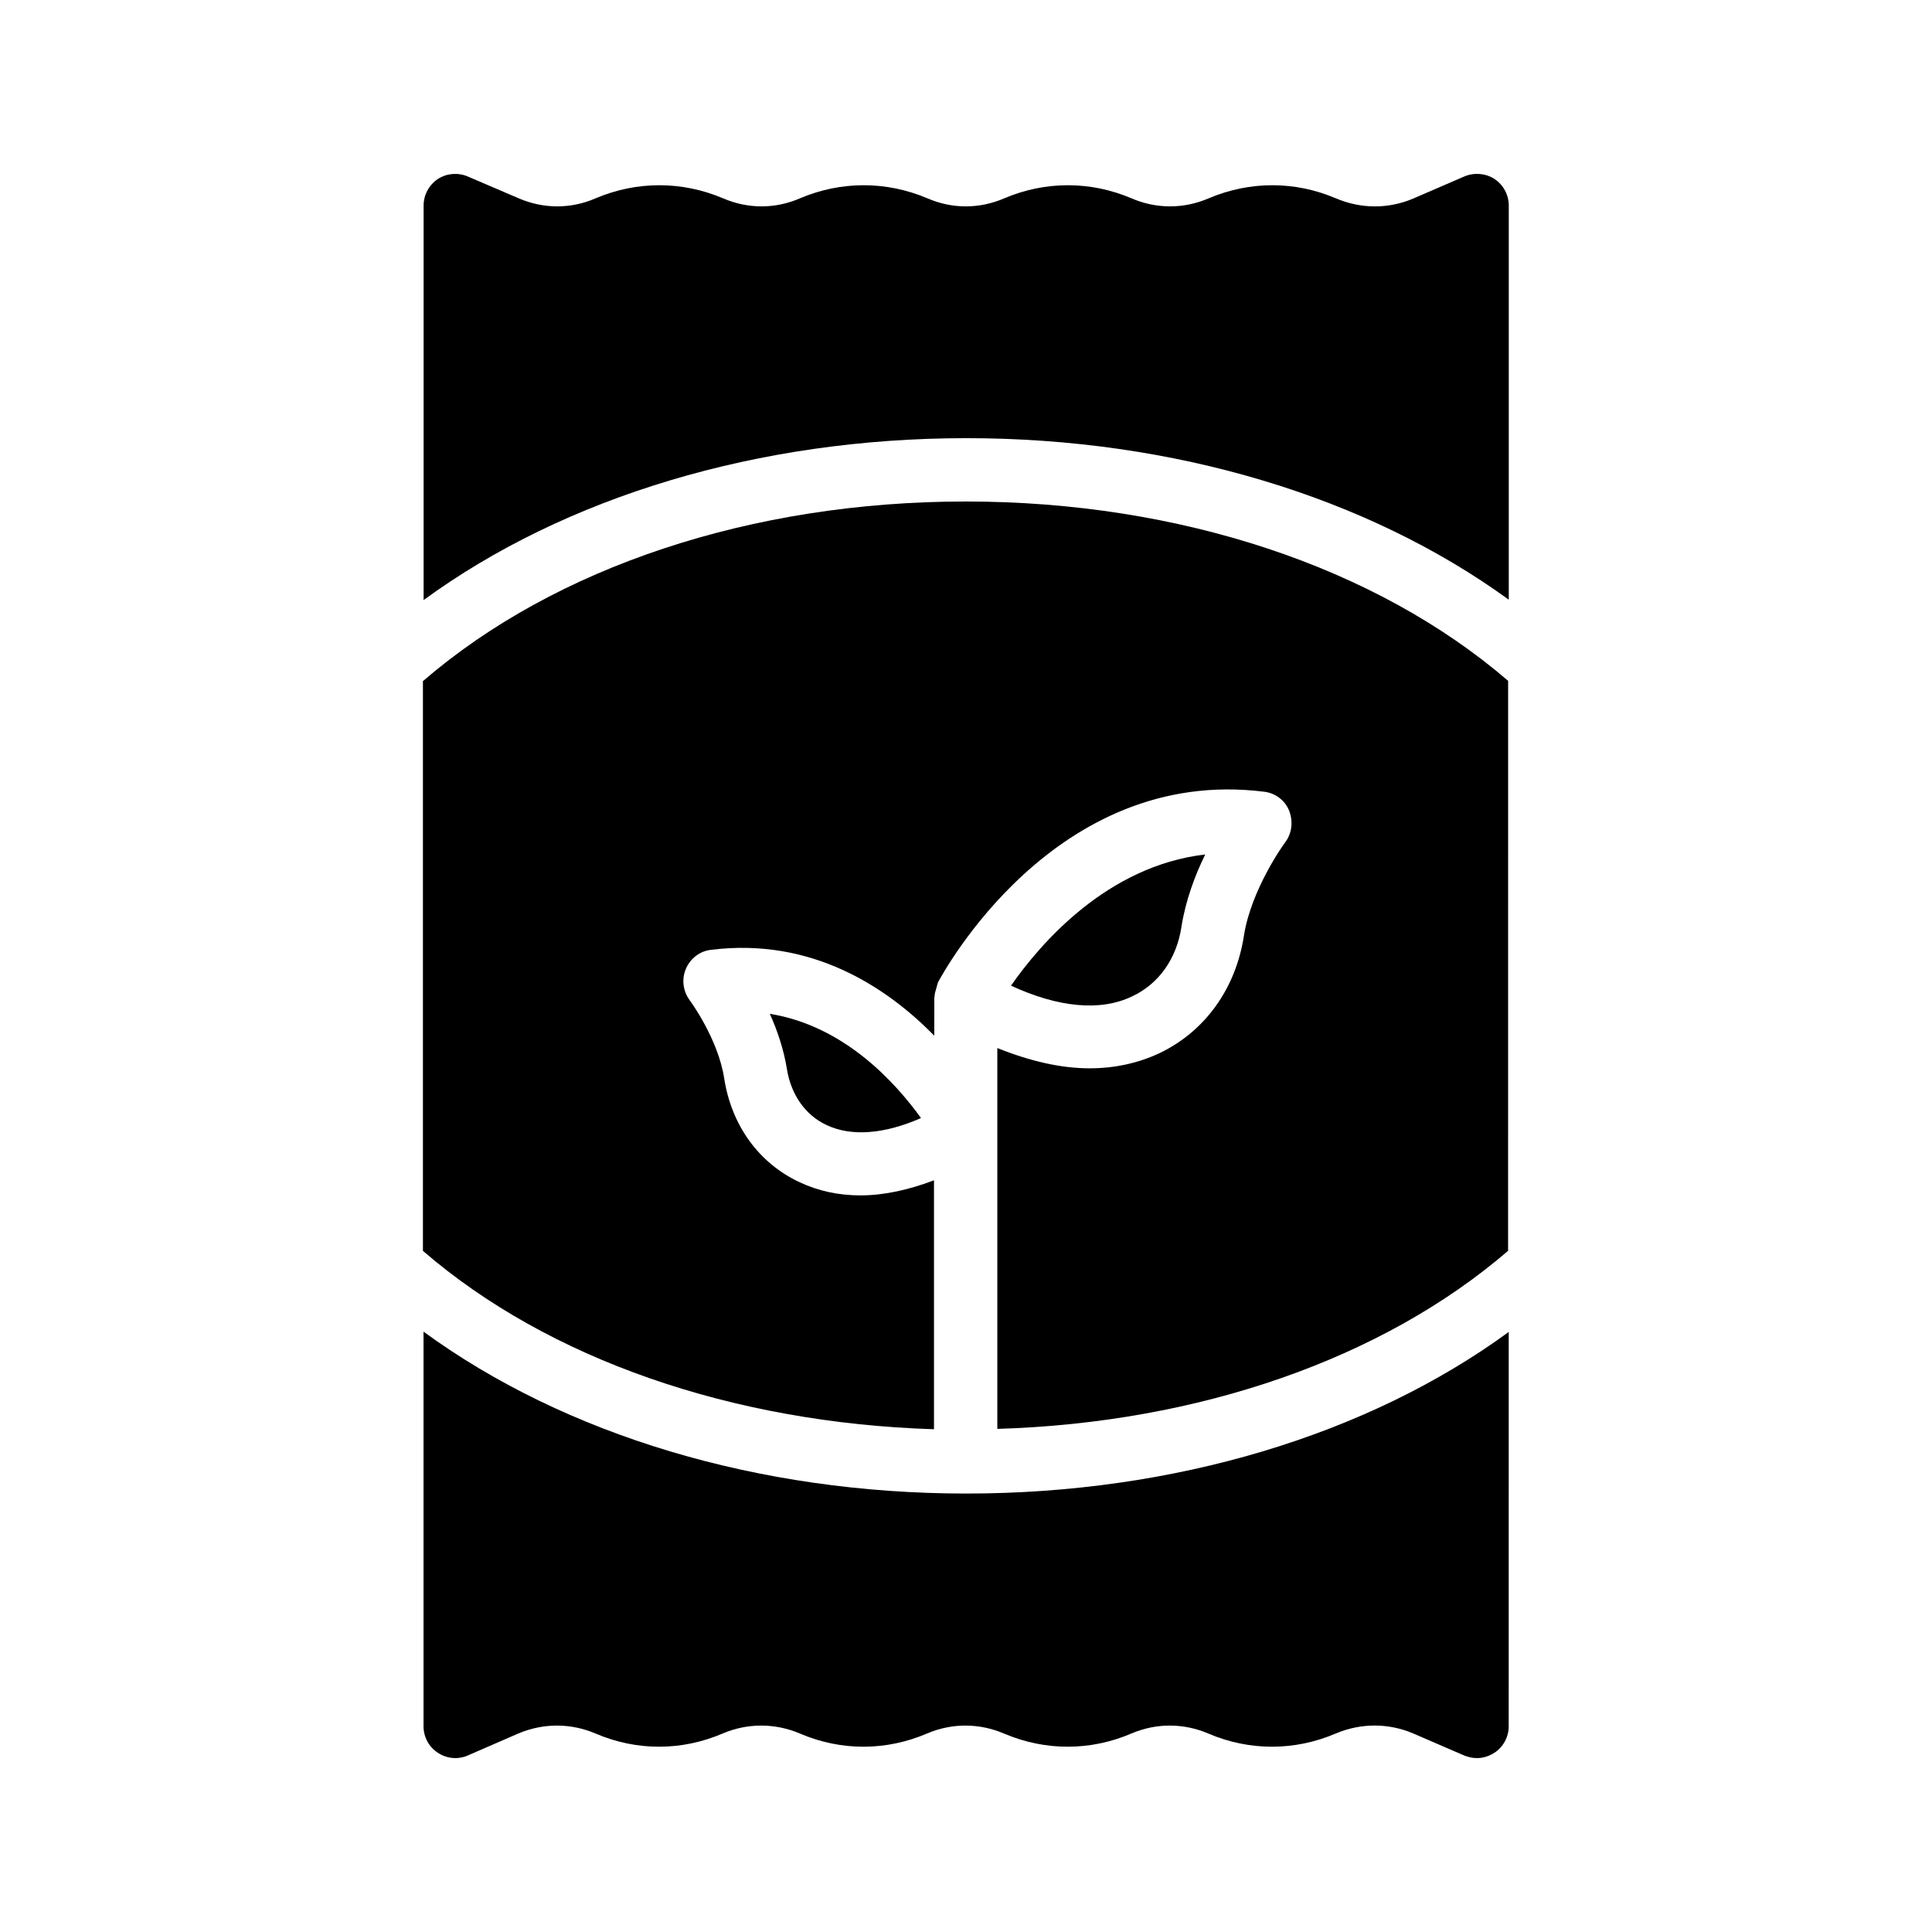 <?xml version="1.0" encoding="UTF-8"?>
<!-- Uploaded to: ICON Repo, www.iconrepo.com, Generator: ICON Repo Mixer Tools -->
<svg fill="#000000" width="800px" height="800px" version="1.1" viewBox="144 144 512 512" xmlns="http://www.w3.org/2000/svg">
 <g>
  <path d="m457.1 389.59c1.09-6.969 3.609-13.688 6.297-19.145-26.031 3.023-43.664 23.594-51.473 34.762 12.512 5.793 23.68 6.887 32.074 2.856 7.055-3.273 11.84-9.992 13.102-18.473z"/>
  <path d="m352.55 427.37c1.09 6.719 4.871 12.176 10.496 14.777 6.551 3.106 15.281 2.434 25.023-1.848-6.633-9.238-20.238-24.434-40.055-27.625 1.934 4.285 3.695 9.406 4.535 14.695z"/>
  <path d="m391.6 456.76c-6.801 2.602-13.434 4.031-19.566 4.031-5.793 0-11.25-1.176-16.207-3.527-10.746-5.039-17.969-15.031-19.902-27.457-1.594-10.496-9.07-20.656-9.152-20.738-1.762-2.434-2.184-5.543-1.008-8.312 1.176-2.769 3.695-4.703 6.633-5.039 26.785-3.359 46.688 9.992 59.199 22.754l0.004-10.078c0-0.168 0.082-0.25 0.082-0.418 0-0.586 0.168-1.176 0.336-1.68s0.25-1.008 0.418-1.512c0.082-0.082 0.082-0.25 0.082-0.336 1.258-2.352 30.898-57.602 86.488-50.633 2.938 0.336 5.543 2.266 6.633 5.039 1.09 2.769 0.754 5.961-1.008 8.312-0.082 0.082-9.07 12.344-11 24.938-2.184 14.023-10.41 25.359-22.504 31.066-5.625 2.602-11.754 3.945-18.391 3.945-7.641 0-15.871-1.93-24.434-5.375v100.93c53.402-1.594 102.11-18.559 135.36-47.191l0.008-151.05c-35.016-30.145-87.074-47.527-143.75-47.527-56.762 0-108.82 17.383-143.84 47.609v150.98c33.25 28.719 81.953 45.594 135.44 47.273v-65.996z"/>
  <path d="m543.84 302.93v-104.45c0-2.856-1.426-5.457-3.777-7.055-2.352-1.512-5.375-1.762-7.977-0.672l-13.602 5.879c-6.551 2.769-13.77 2.769-20.488-0.082-10.832-4.617-22.754-4.617-33.672 0-6.633 2.856-13.855 2.856-20.488 0-10.832-4.617-22.84-4.617-33.672 0-6.633 2.856-13.855 2.856-20.402 0-10.914-4.617-22.84-4.617-33.754 0-6.551 2.856-13.77 2.856-20.402 0-10.914-4.617-22.84-4.617-33.754 0-6.551 2.856-13.77 2.856-20.402 0l-13.52-5.793c-2.602-1.09-5.543-0.84-7.894 0.672-2.352 1.594-3.777 4.199-3.777 7.055v104.54c37.449-27.375 88.754-42.906 143.84-42.906 54.992-0.008 106.21 15.527 143.75 42.816z"/>
  <path d="m260.02 608.49c2.352 1.594 5.375 1.848 7.894 0.754l13.52-5.879c6.633-2.769 13.855-2.769 20.488 0.082 10.832 4.617 22.754 4.617 33.672-0.082 6.551-2.769 13.855-2.769 20.488 0.082 10.832 4.617 22.754 4.617 33.672-0.082 6.551-2.769 13.77-2.769 20.402 0.082 10.914 4.617 22.84 4.617 33.754-0.082 6.551-2.769 13.77-2.769 20.402 0.082 10.832 4.617 22.84 4.617 33.754-0.082 6.633-2.769 13.855-2.769 20.402 0l13.602 5.879c1.09 0.418 2.184 0.672 3.359 0.672 1.594 0 3.191-0.504 4.617-1.426 2.352-1.512 3.777-4.199 3.777-6.969l0.008-104.54c-37.449 27.375-88.754 42.824-143.75 42.824-55.082 0-106.39-15.535-143.84-42.906v104.62c0 2.769 1.426 5.457 3.777 6.969z"/>
 </g>
</svg>